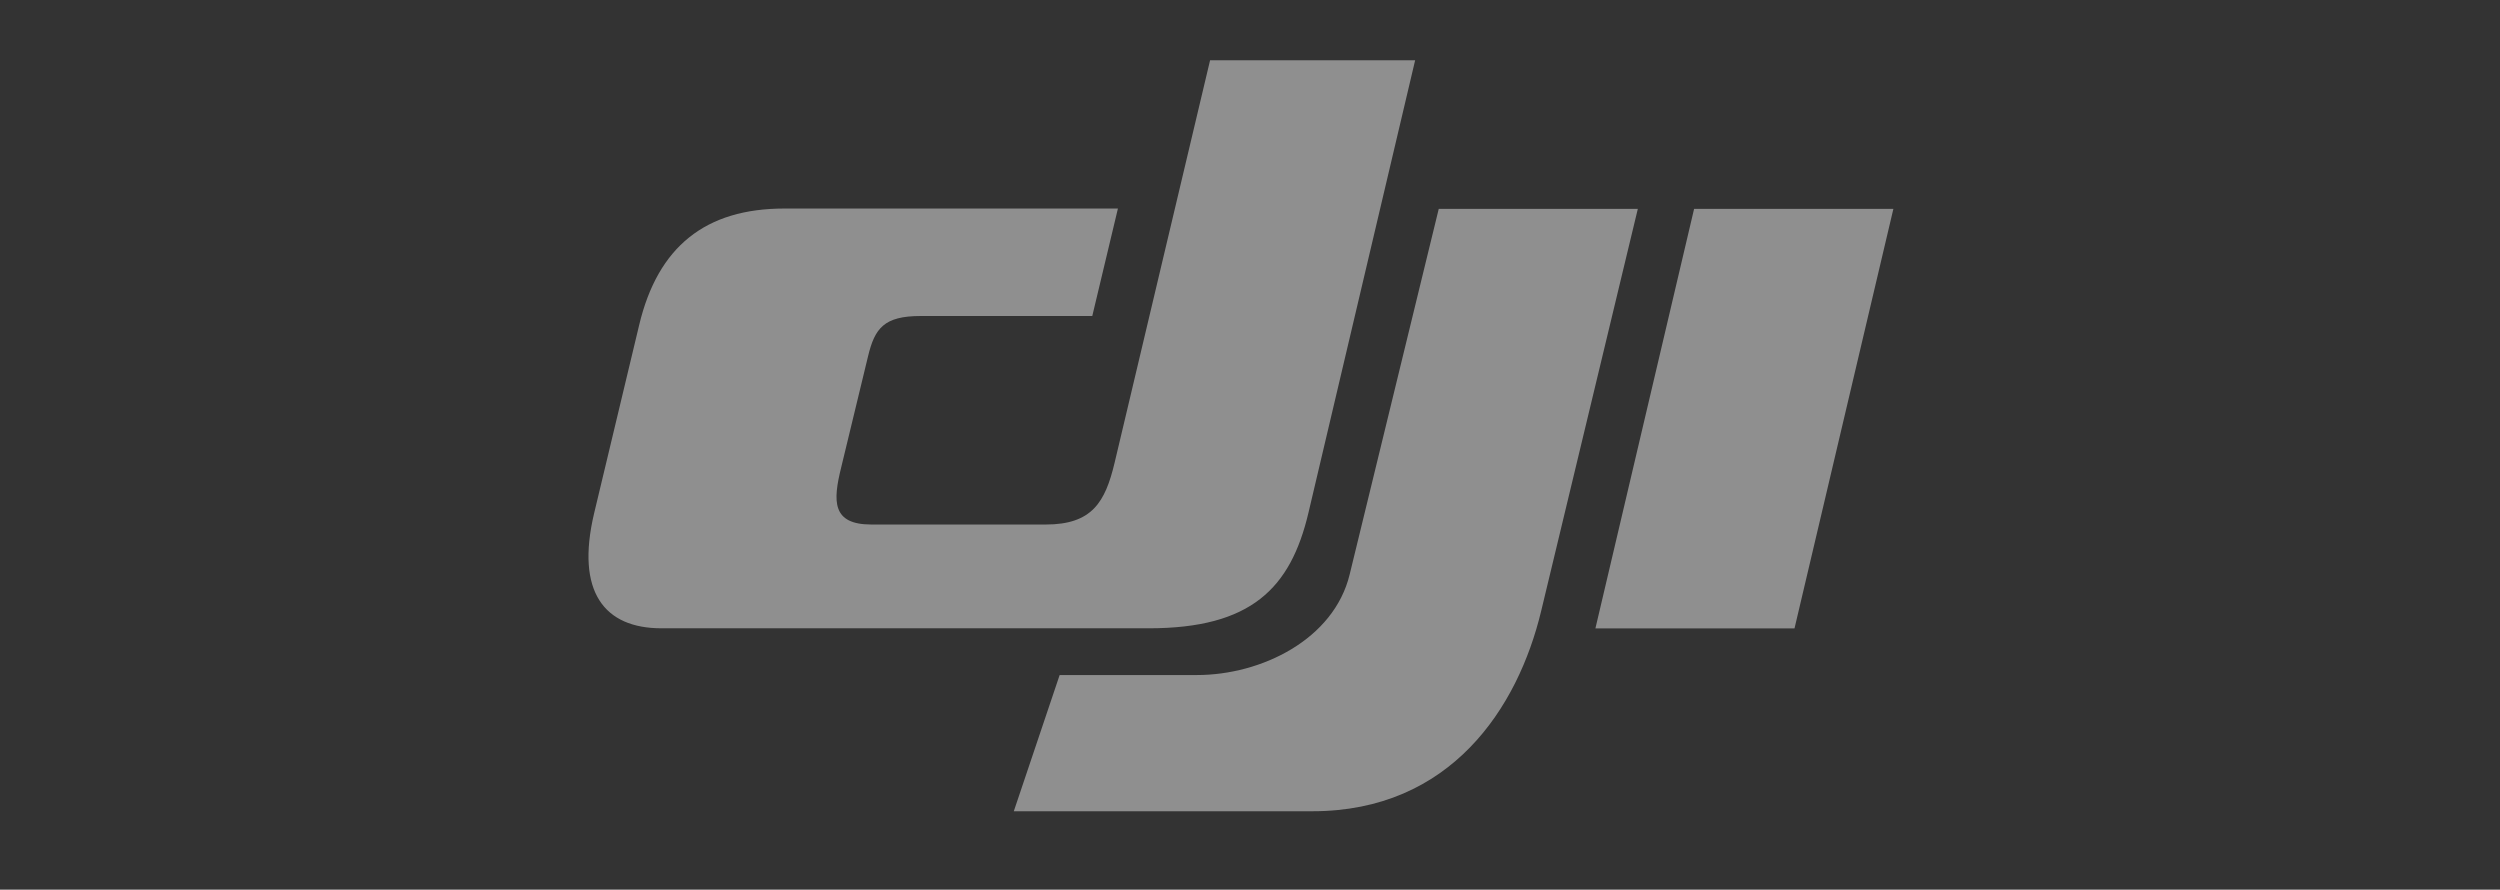 <svg xmlns="http://www.w3.org/2000/svg" id="Layer_1" data-name="Layer 1" viewBox="0 0 275.87 98.17"><rect x="0" y="0" width="275.87" height="98.17" fill="#333333" stroke="none"/><defs><style> .cls-1 { fill: #fff; opacity: .45; } </style></defs><path class="cls-1" d="M186.93,23.05h22l-10.91,46.29h-21.97l10.89-46.29h0ZM158.76,23.05h21.97l-10.66,44.35c-2.57,10.74-10,22.12-25.26,22.12h-32.94l5.06-15.03h15.14c7.14,0,15.12-3.94,16.86-11.09l9.83-40.34h0ZM156.16,6.65h-22.63l-10.54,44.43c-1.03,4.31-2.46,6.8-7.6,6.8h-19.23c-4.37,0-4.26-2.57-3.34-6.29l2.97-12.29c.74-3.06,1.74-4.43,5.8-4.43h18.94l2.83-11.86h-36.8c-8.71,0-13.97,4.2-16.03,12.86l-4.97,20.77c-2.06,8.69,1.14,12.69,7.43,12.69h53.77c11.29,0,15.66-4.4,17.63-12.77l11.77-49.92h0Z"></path></svg>